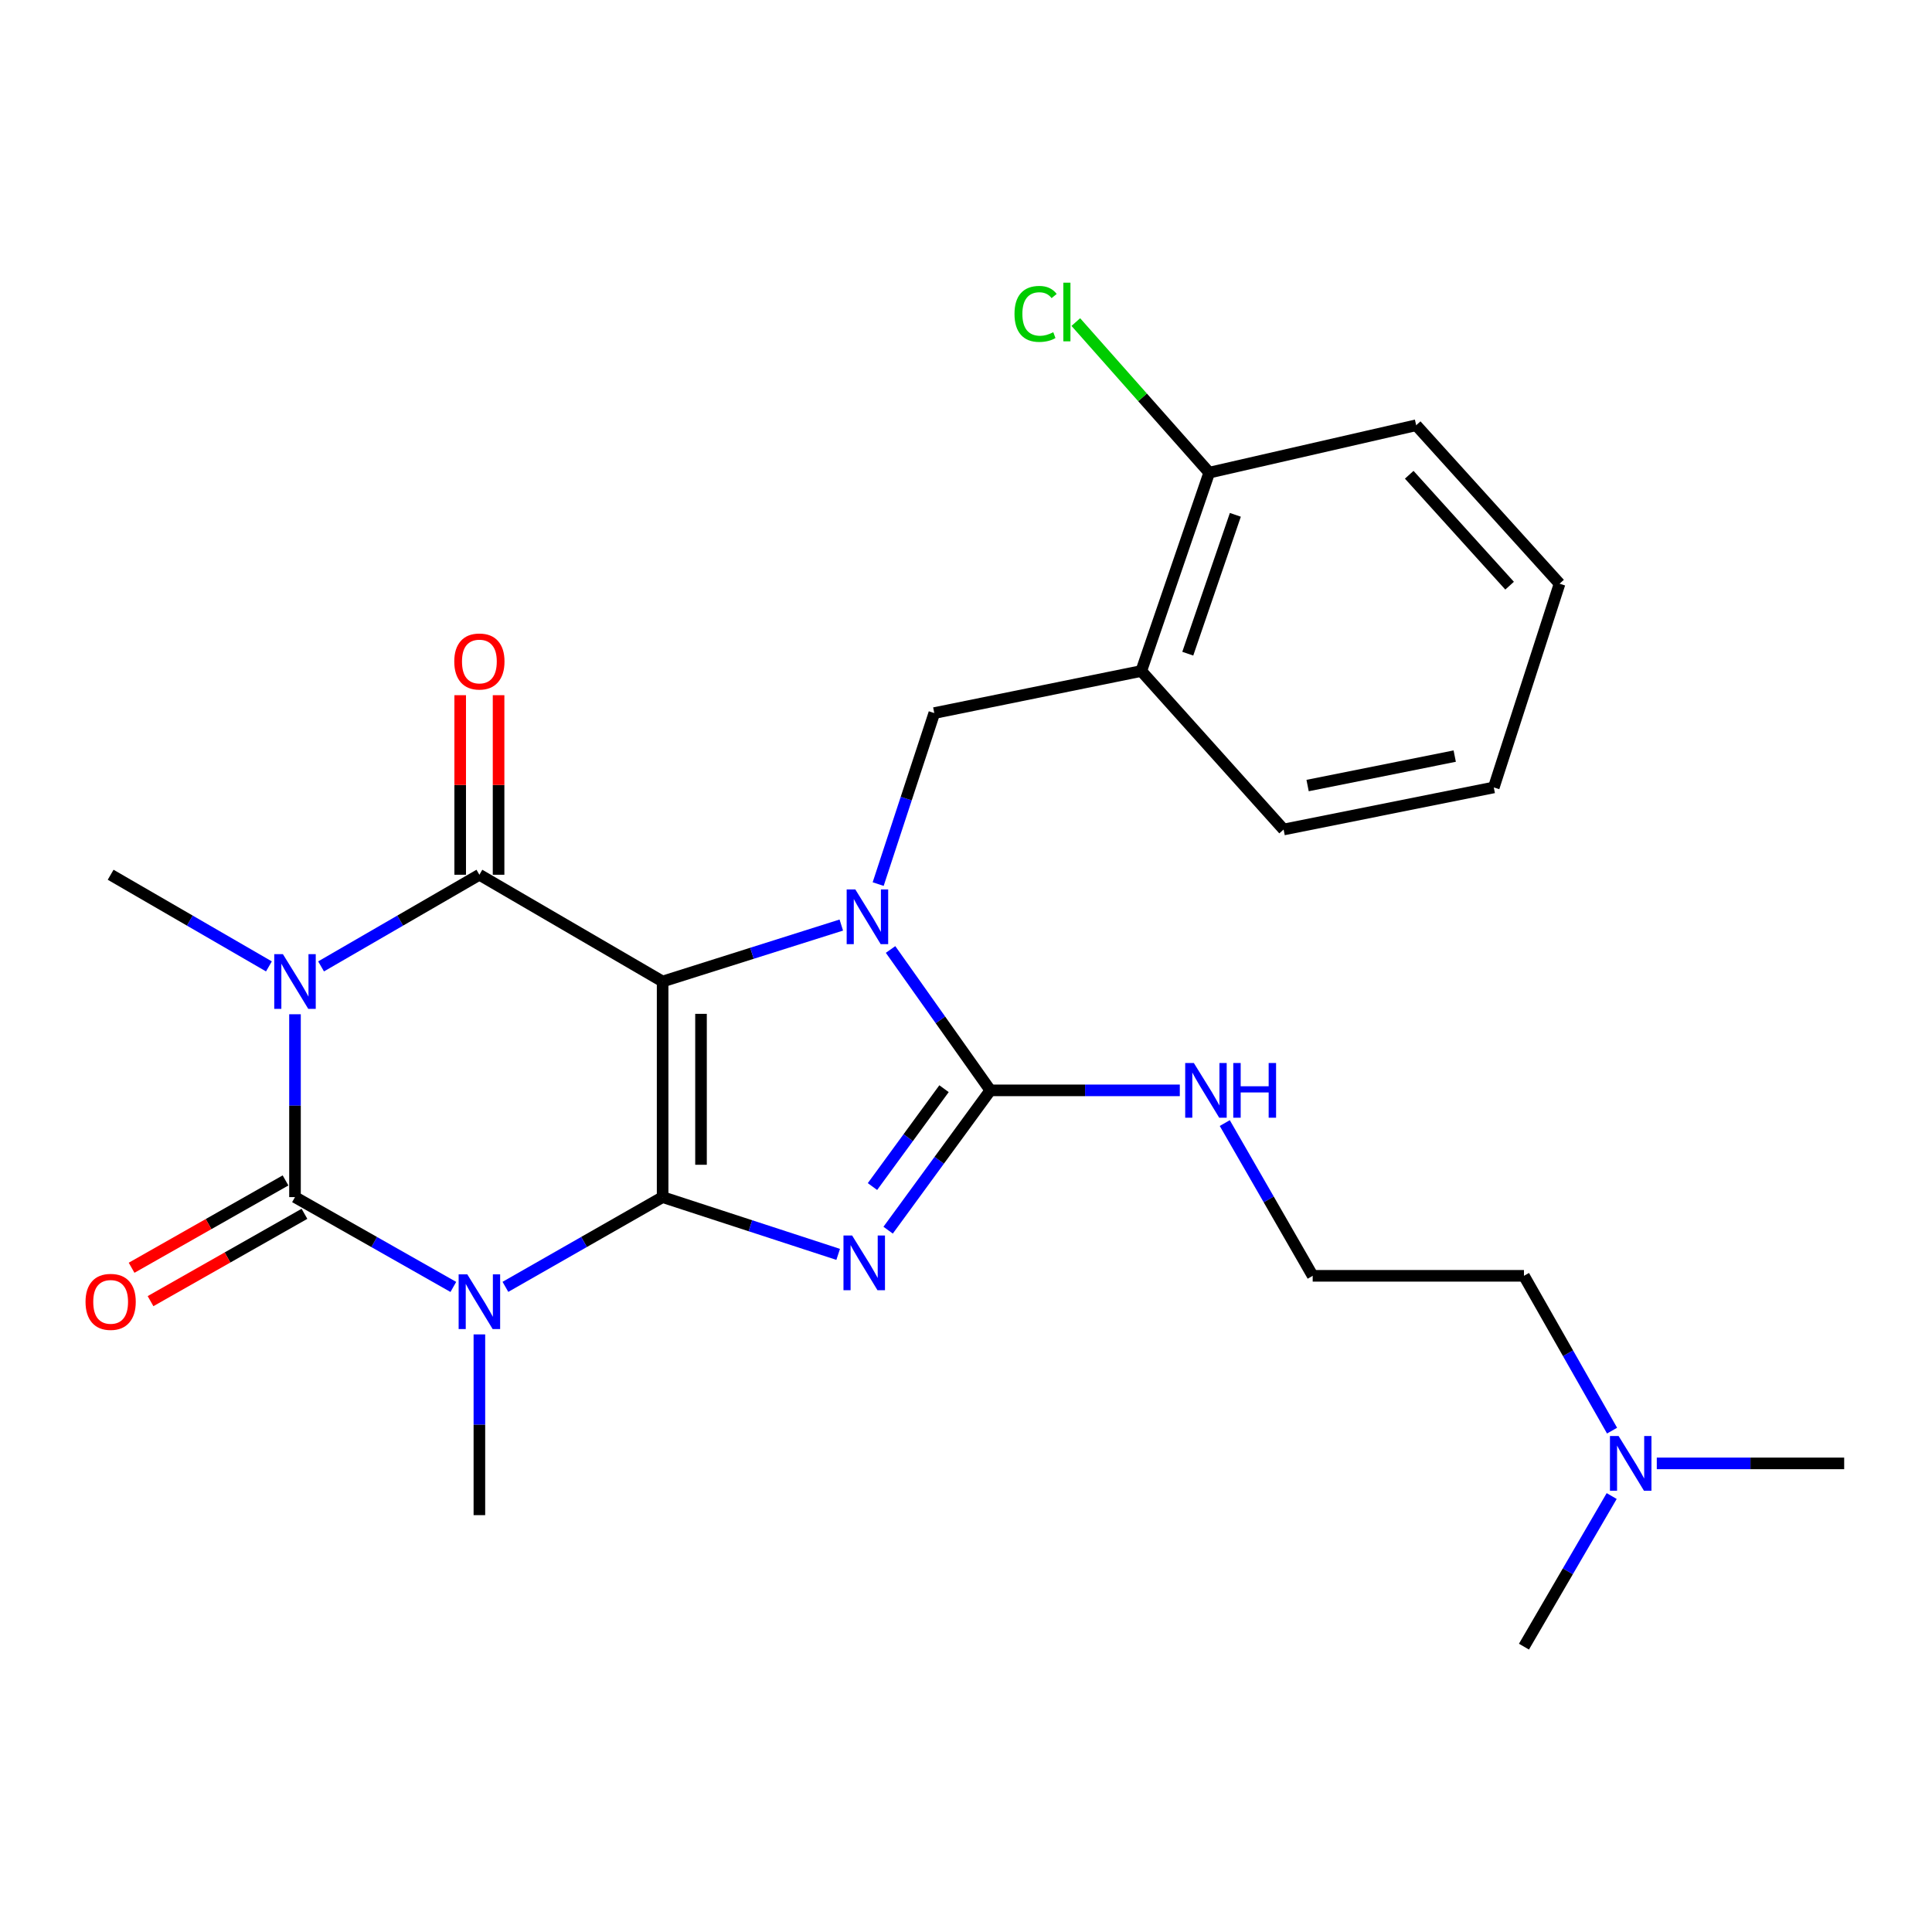 <?xml version='1.0' encoding='iso-8859-1'?>
<svg version='1.1' baseProfile='full'
              xmlns='http://www.w3.org/2000/svg'
                      xmlns:rdkit='http://www.rdkit.org/xml'
                      xmlns:xlink='http://www.w3.org/1999/xlink'
                  xml:space='preserve'
width='1000px' height='1000px' viewBox='0 0 1000 1000'>
<!-- END OF HEADER -->
<rect style='opacity:1.0;fill:#FFFFFF;stroke:none' width='1000' height='1000' x='0' y='0'> </rect>
<path class='bond-0' d='M 342.974,619.624 L 342.974,508.025' style='fill:none;fill-rule:evenodd;stroke:#000000;stroke-width:6px;stroke-linecap:butt;stroke-linejoin:miter;stroke-opacity:1' />
<path class='bond-0' d='M 362.841,602.884 L 362.841,524.765' style='fill:none;fill-rule:evenodd;stroke:#000000;stroke-width:6px;stroke-linecap:butt;stroke-linejoin:miter;stroke-opacity:1' />
<path class='bond-1' d='M 342.974,619.624 L 388.406,634.444' style='fill:none;fill-rule:evenodd;stroke:#000000;stroke-width:6px;stroke-linecap:butt;stroke-linejoin:miter;stroke-opacity:1' />
<path class='bond-1' d='M 388.406,634.444 L 433.838,649.265' style='fill:none;fill-rule:evenodd;stroke:#0000FF;stroke-width:6px;stroke-linecap:butt;stroke-linejoin:miter;stroke-opacity:1' />
<path class='bond-2' d='M 342.974,619.624 L 302.287,642.849' style='fill:none;fill-rule:evenodd;stroke:#000000;stroke-width:6px;stroke-linecap:butt;stroke-linejoin:miter;stroke-opacity:1' />
<path class='bond-2' d='M 302.287,642.849 L 261.6,666.073' style='fill:none;fill-rule:evenodd;stroke:#0000FF;stroke-width:6px;stroke-linecap:butt;stroke-linejoin:miter;stroke-opacity:1' />
<path class='bond-3' d='M 342.974,508.025 L 389.216,493.416' style='fill:none;fill-rule:evenodd;stroke:#000000;stroke-width:6px;stroke-linecap:butt;stroke-linejoin:miter;stroke-opacity:1' />
<path class='bond-3' d='M 389.216,493.416 L 435.458,478.808' style='fill:none;fill-rule:evenodd;stroke:#0000FF;stroke-width:6px;stroke-linecap:butt;stroke-linejoin:miter;stroke-opacity:1' />
<path class='bond-6' d='M 342.974,508.025 L 248.13,452.771' style='fill:none;fill-rule:evenodd;stroke:#000000;stroke-width:6px;stroke-linecap:butt;stroke-linejoin:miter;stroke-opacity:1' />
<path class='bond-7' d='M 459.694,636.738 L 486.146,600.554' style='fill:none;fill-rule:evenodd;stroke:#0000FF;stroke-width:6px;stroke-linecap:butt;stroke-linejoin:miter;stroke-opacity:1' />
<path class='bond-7' d='M 486.146,600.554 L 512.597,564.371' style='fill:none;fill-rule:evenodd;stroke:#000000;stroke-width:6px;stroke-linecap:butt;stroke-linejoin:miter;stroke-opacity:1' />
<path class='bond-7' d='M 451.591,614.158 L 470.107,588.83' style='fill:none;fill-rule:evenodd;stroke:#0000FF;stroke-width:6px;stroke-linecap:butt;stroke-linejoin:miter;stroke-opacity:1' />
<path class='bond-7' d='M 470.107,588.83 L 488.623,563.501' style='fill:none;fill-rule:evenodd;stroke:#000000;stroke-width:6px;stroke-linecap:butt;stroke-linejoin:miter;stroke-opacity:1' />
<path class='bond-5' d='M 234.646,666.114 L 193.668,642.869' style='fill:none;fill-rule:evenodd;stroke:#0000FF;stroke-width:6px;stroke-linecap:butt;stroke-linejoin:miter;stroke-opacity:1' />
<path class='bond-5' d='M 193.668,642.869 L 152.689,619.624' style='fill:none;fill-rule:evenodd;stroke:#000000;stroke-width:6px;stroke-linecap:butt;stroke-linejoin:miter;stroke-opacity:1' />
<path class='bond-14' d='M 248.13,690.684 L 248.13,737.46' style='fill:none;fill-rule:evenodd;stroke:#0000FF;stroke-width:6px;stroke-linecap:butt;stroke-linejoin:miter;stroke-opacity:1' />
<path class='bond-14' d='M 248.13,737.46 L 248.13,784.236' style='fill:none;fill-rule:evenodd;stroke:#000000;stroke-width:6px;stroke-linecap:butt;stroke-linejoin:miter;stroke-opacity:1' />
<path class='bond-8' d='M 454.536,457.603 L 469.063,413.344' style='fill:none;fill-rule:evenodd;stroke:#0000FF;stroke-width:6px;stroke-linecap:butt;stroke-linejoin:miter;stroke-opacity:1' />
<path class='bond-8' d='M 469.063,413.344 L 483.59,369.086' style='fill:none;fill-rule:evenodd;stroke:#000000;stroke-width:6px;stroke-linecap:butt;stroke-linejoin:miter;stroke-opacity:1' />
<path class='bond-26' d='M 460.954,491.449 L 486.775,527.91' style='fill:none;fill-rule:evenodd;stroke:#0000FF;stroke-width:6px;stroke-linecap:butt;stroke-linejoin:miter;stroke-opacity:1' />
<path class='bond-26' d='M 486.775,527.91 L 512.597,564.371' style='fill:none;fill-rule:evenodd;stroke:#000000;stroke-width:6px;stroke-linecap:butt;stroke-linejoin:miter;stroke-opacity:1' />
<path class='bond-4' d='M 152.689,524.975 L 152.689,572.299' style='fill:none;fill-rule:evenodd;stroke:#0000FF;stroke-width:6px;stroke-linecap:butt;stroke-linejoin:miter;stroke-opacity:1' />
<path class='bond-4' d='M 152.689,572.299 L 152.689,619.624' style='fill:none;fill-rule:evenodd;stroke:#000000;stroke-width:6px;stroke-linecap:butt;stroke-linejoin:miter;stroke-opacity:1' />
<path class='bond-15' d='M 139.193,500.209 L 98.232,476.49' style='fill:none;fill-rule:evenodd;stroke:#0000FF;stroke-width:6px;stroke-linecap:butt;stroke-linejoin:miter;stroke-opacity:1' />
<path class='bond-15' d='M 98.232,476.49 L 57.271,452.771' style='fill:none;fill-rule:evenodd;stroke:#000000;stroke-width:6px;stroke-linecap:butt;stroke-linejoin:miter;stroke-opacity:1' />
<path class='bond-27' d='M 166.186,500.211 L 207.158,476.491' style='fill:none;fill-rule:evenodd;stroke:#0000FF;stroke-width:6px;stroke-linecap:butt;stroke-linejoin:miter;stroke-opacity:1' />
<path class='bond-27' d='M 207.158,476.491 L 248.13,452.771' style='fill:none;fill-rule:evenodd;stroke:#000000;stroke-width:6px;stroke-linecap:butt;stroke-linejoin:miter;stroke-opacity:1' />
<path class='bond-10' d='M 147.787,610.984 L 107.949,633.587' style='fill:none;fill-rule:evenodd;stroke:#000000;stroke-width:6px;stroke-linecap:butt;stroke-linejoin:miter;stroke-opacity:1' />
<path class='bond-10' d='M 107.949,633.587 L 68.111,656.19' style='fill:none;fill-rule:evenodd;stroke:#FF0000;stroke-width:6px;stroke-linecap:butt;stroke-linejoin:miter;stroke-opacity:1' />
<path class='bond-10' d='M 157.591,628.264 L 117.753,650.867' style='fill:none;fill-rule:evenodd;stroke:#000000;stroke-width:6px;stroke-linecap:butt;stroke-linejoin:miter;stroke-opacity:1' />
<path class='bond-10' d='M 117.753,650.867 L 77.915,673.47' style='fill:none;fill-rule:evenodd;stroke:#FF0000;stroke-width:6px;stroke-linecap:butt;stroke-linejoin:miter;stroke-opacity:1' />
<path class='bond-11' d='M 258.063,452.771 L 258.063,406.301' style='fill:none;fill-rule:evenodd;stroke:#000000;stroke-width:6px;stroke-linecap:butt;stroke-linejoin:miter;stroke-opacity:1' />
<path class='bond-11' d='M 258.063,406.301 L 258.063,359.831' style='fill:none;fill-rule:evenodd;stroke:#FF0000;stroke-width:6px;stroke-linecap:butt;stroke-linejoin:miter;stroke-opacity:1' />
<path class='bond-11' d='M 238.196,452.771 L 238.196,406.301' style='fill:none;fill-rule:evenodd;stroke:#000000;stroke-width:6px;stroke-linecap:butt;stroke-linejoin:miter;stroke-opacity:1' />
<path class='bond-11' d='M 238.196,406.301 L 238.196,359.831' style='fill:none;fill-rule:evenodd;stroke:#FF0000;stroke-width:6px;stroke-linecap:butt;stroke-linejoin:miter;stroke-opacity:1' />
<path class='bond-12' d='M 512.597,564.371 L 561.631,564.371' style='fill:none;fill-rule:evenodd;stroke:#000000;stroke-width:6px;stroke-linecap:butt;stroke-linejoin:miter;stroke-opacity:1' />
<path class='bond-12' d='M 561.631,564.371 L 610.666,564.371' style='fill:none;fill-rule:evenodd;stroke:#0000FF;stroke-width:6px;stroke-linecap:butt;stroke-linejoin:miter;stroke-opacity:1' />
<path class='bond-9' d='M 483.59,369.086 L 590.72,347.309' style='fill:none;fill-rule:evenodd;stroke:#000000;stroke-width:6px;stroke-linecap:butt;stroke-linejoin:miter;stroke-opacity:1' />
<path class='bond-13' d='M 590.72,347.309 L 625.896,244.639' style='fill:none;fill-rule:evenodd;stroke:#000000;stroke-width:6px;stroke-linecap:butt;stroke-linejoin:miter;stroke-opacity:1' />
<path class='bond-13' d='M 614.791,338.348 L 639.414,266.479' style='fill:none;fill-rule:evenodd;stroke:#000000;stroke-width:6px;stroke-linecap:butt;stroke-linejoin:miter;stroke-opacity:1' />
<path class='bond-19' d='M 590.72,347.309 L 664.394,429.35' style='fill:none;fill-rule:evenodd;stroke:#000000;stroke-width:6px;stroke-linecap:butt;stroke-linejoin:miter;stroke-opacity:1' />
<path class='bond-18' d='M 633.94,581.3 L 656.695,620.831' style='fill:none;fill-rule:evenodd;stroke:#0000FF;stroke-width:6px;stroke-linecap:butt;stroke-linejoin:miter;stroke-opacity:1' />
<path class='bond-18' d='M 656.695,620.831 L 679.449,660.363' style='fill:none;fill-rule:evenodd;stroke:#000000;stroke-width:6px;stroke-linecap:butt;stroke-linejoin:miter;stroke-opacity:1' />
<path class='bond-17' d='M 625.896,244.639 L 591.367,205.672' style='fill:none;fill-rule:evenodd;stroke:#000000;stroke-width:6px;stroke-linecap:butt;stroke-linejoin:miter;stroke-opacity:1' />
<path class='bond-17' d='M 591.367,205.672 L 556.838,166.705' style='fill:none;fill-rule:evenodd;stroke:#00CC00;stroke-width:6px;stroke-linecap:butt;stroke-linejoin:miter;stroke-opacity:1' />
<path class='bond-21' d='M 625.896,244.639 L 733.014,220.103' style='fill:none;fill-rule:evenodd;stroke:#000000;stroke-width:6px;stroke-linecap:butt;stroke-linejoin:miter;stroke-opacity:1' />
<path class='bond-16' d='M 834.402,740.495 L 811.599,700.429' style='fill:none;fill-rule:evenodd;stroke:#0000FF;stroke-width:6px;stroke-linecap:butt;stroke-linejoin:miter;stroke-opacity:1' />
<path class='bond-16' d='M 811.599,700.429 L 788.797,660.363' style='fill:none;fill-rule:evenodd;stroke:#000000;stroke-width:6px;stroke-linecap:butt;stroke-linejoin:miter;stroke-opacity:1' />
<path class='bond-22' d='M 857.552,757.448 L 906.049,757.448' style='fill:none;fill-rule:evenodd;stroke:#0000FF;stroke-width:6px;stroke-linecap:butt;stroke-linejoin:miter;stroke-opacity:1' />
<path class='bond-22' d='M 906.049,757.448 L 954.545,757.448' style='fill:none;fill-rule:evenodd;stroke:#000000;stroke-width:6px;stroke-linecap:butt;stroke-linejoin:miter;stroke-opacity:1' />
<path class='bond-23' d='M 834.203,774.352 L 811.5,813.328' style='fill:none;fill-rule:evenodd;stroke:#0000FF;stroke-width:6px;stroke-linecap:butt;stroke-linejoin:miter;stroke-opacity:1' />
<path class='bond-23' d='M 811.5,813.328 L 788.797,852.303' style='fill:none;fill-rule:evenodd;stroke:#000000;stroke-width:6px;stroke-linecap:butt;stroke-linejoin:miter;stroke-opacity:1' />
<path class='bond-20' d='M 679.449,660.363 L 788.797,660.363' style='fill:none;fill-rule:evenodd;stroke:#000000;stroke-width:6px;stroke-linecap:butt;stroke-linejoin:miter;stroke-opacity:1' />
<path class='bond-24' d='M 664.394,429.35 L 773.179,407.573' style='fill:none;fill-rule:evenodd;stroke:#000000;stroke-width:6px;stroke-linecap:butt;stroke-linejoin:miter;stroke-opacity:1' />
<path class='bond-24' d='M 676.812,406.603 L 752.961,391.359' style='fill:none;fill-rule:evenodd;stroke:#000000;stroke-width:6px;stroke-linecap:butt;stroke-linejoin:miter;stroke-opacity:1' />
<path class='bond-28' d='M 733.014,220.103 L 807.229,302.122' style='fill:none;fill-rule:evenodd;stroke:#000000;stroke-width:6px;stroke-linecap:butt;stroke-linejoin:miter;stroke-opacity:1' />
<path class='bond-28' d='M 729.414,245.736 L 781.365,303.149' style='fill:none;fill-rule:evenodd;stroke:#000000;stroke-width:6px;stroke-linecap:butt;stroke-linejoin:miter;stroke-opacity:1' />
<path class='bond-25' d='M 773.179,407.573 L 807.229,302.122' style='fill:none;fill-rule:evenodd;stroke:#000000;stroke-width:6px;stroke-linecap:butt;stroke-linejoin:miter;stroke-opacity:1' />
<path  class='atom-2' d='M 441.062 639.503
L 450.342 654.503
Q 451.262 655.983, 452.742 658.663
Q 454.222 661.343, 454.302 661.503
L 454.302 639.503
L 458.062 639.503
L 458.062 667.823
L 454.182 667.823
L 444.222 651.423
Q 443.062 649.503, 441.822 647.303
Q 440.622 645.103, 440.262 644.423
L 440.262 667.823
L 436.582 667.823
L 436.582 639.503
L 441.062 639.503
' fill='#0000FF'/>
<path  class='atom-3' d='M 241.87 659.602
L 251.15 674.602
Q 252.07 676.082, 253.55 678.762
Q 255.03 681.442, 255.11 681.602
L 255.11 659.602
L 258.87 659.602
L 258.87 687.922
L 254.99 687.922
L 245.03 671.522
Q 243.87 669.602, 242.63 667.402
Q 241.43 665.202, 241.07 664.522
L 241.07 687.922
L 237.39 687.922
L 237.39 659.602
L 241.87 659.602
' fill='#0000FF'/>
<path  class='atom-4' d='M 442.717 460.377
L 451.997 475.377
Q 452.917 476.857, 454.397 479.537
Q 455.877 482.217, 455.957 482.377
L 455.957 460.377
L 459.717 460.377
L 459.717 488.697
L 455.837 488.697
L 445.877 472.297
Q 444.717 470.377, 443.477 468.177
Q 442.277 465.977, 441.917 465.297
L 441.917 488.697
L 438.237 488.697
L 438.237 460.377
L 442.717 460.377
' fill='#0000FF'/>
<path  class='atom-5' d='M 146.429 493.865
L 155.709 508.865
Q 156.629 510.345, 158.109 513.025
Q 159.589 515.705, 159.669 515.865
L 159.669 493.865
L 163.429 493.865
L 163.429 522.185
L 159.549 522.185
L 149.589 505.785
Q 148.429 503.865, 147.189 501.665
Q 145.989 499.465, 145.629 498.785
L 145.629 522.185
L 141.949 522.185
L 141.949 493.865
L 146.429 493.865
' fill='#0000FF'/>
<path  class='atom-11' d='M 44.271 673.842
Q 44.271 667.042, 47.631 663.242
Q 50.991 659.442, 57.271 659.442
Q 63.551 659.442, 66.911 663.242
Q 70.271 667.042, 70.271 673.842
Q 70.271 680.722, 66.871 684.642
Q 63.471 688.522, 57.271 688.522
Q 51.031 688.522, 47.631 684.642
Q 44.271 680.762, 44.271 673.842
M 57.271 685.322
Q 61.591 685.322, 63.911 682.442
Q 66.271 679.522, 66.271 673.842
Q 66.271 668.282, 63.911 665.482
Q 61.591 662.642, 57.271 662.642
Q 52.951 662.642, 50.591 665.442
Q 48.271 668.242, 48.271 673.842
Q 48.271 679.562, 50.591 682.442
Q 52.951 685.322, 57.271 685.322
' fill='#FF0000'/>
<path  class='atom-12' d='M 235.13 342.389
Q 235.13 335.589, 238.49 331.789
Q 241.85 327.989, 248.13 327.989
Q 254.41 327.989, 257.77 331.789
Q 261.13 335.589, 261.13 342.389
Q 261.13 349.269, 257.73 353.189
Q 254.33 357.069, 248.13 357.069
Q 241.89 357.069, 238.49 353.189
Q 235.13 349.309, 235.13 342.389
M 248.13 353.869
Q 252.45 353.869, 254.77 350.989
Q 257.13 348.069, 257.13 342.389
Q 257.13 336.829, 254.77 334.029
Q 252.45 331.189, 248.13 331.189
Q 243.81 331.189, 241.45 333.989
Q 239.13 336.789, 239.13 342.389
Q 239.13 348.109, 241.45 350.989
Q 243.81 353.869, 248.13 353.869
' fill='#FF0000'/>
<path  class='atom-13' d='M 617.936 550.211
L 627.216 565.211
Q 628.136 566.691, 629.616 569.371
Q 631.096 572.051, 631.176 572.211
L 631.176 550.211
L 634.936 550.211
L 634.936 578.531
L 631.056 578.531
L 621.096 562.131
Q 619.936 560.211, 618.696 558.011
Q 617.496 555.811, 617.136 555.131
L 617.136 578.531
L 613.456 578.531
L 613.456 550.211
L 617.936 550.211
' fill='#0000FF'/>
<path  class='atom-13' d='M 638.336 550.211
L 642.176 550.211
L 642.176 562.251
L 656.656 562.251
L 656.656 550.211
L 660.496 550.211
L 660.496 578.531
L 656.656 578.531
L 656.656 565.451
L 642.176 565.451
L 642.176 578.531
L 638.336 578.531
L 638.336 550.211
' fill='#0000FF'/>
<path  class='atom-17' d='M 837.79 743.288
L 847.07 758.288
Q 847.99 759.768, 849.47 762.448
Q 850.95 765.128, 851.03 765.288
L 851.03 743.288
L 854.79 743.288
L 854.79 771.608
L 850.91 771.608
L 840.95 755.208
Q 839.79 753.288, 838.55 751.088
Q 837.35 748.888, 836.99 748.208
L 836.99 771.608
L 833.31 771.608
L 833.31 743.288
L 837.79 743.288
' fill='#0000FF'/>
<path  class='atom-18' d='M 525.101 162.474
Q 525.101 155.434, 528.381 151.754
Q 531.701 148.034, 537.981 148.034
Q 543.821 148.034, 546.941 152.154
L 544.301 154.314
Q 542.021 151.314, 537.981 151.314
Q 533.701 151.314, 531.421 154.194
Q 529.181 157.034, 529.181 162.474
Q 529.181 168.074, 531.501 170.954
Q 533.861 173.834, 538.421 173.834
Q 541.541 173.834, 545.181 171.954
L 546.301 174.954
Q 544.821 175.914, 542.581 176.474
Q 540.341 177.034, 537.861 177.034
Q 531.701 177.034, 528.381 173.274
Q 525.101 169.514, 525.101 162.474
' fill='#00CC00'/>
<path  class='atom-18' d='M 550.381 146.314
L 554.061 146.314
L 554.061 176.674
L 550.381 176.674
L 550.381 146.314
' fill='#00CC00'/>
</svg>
